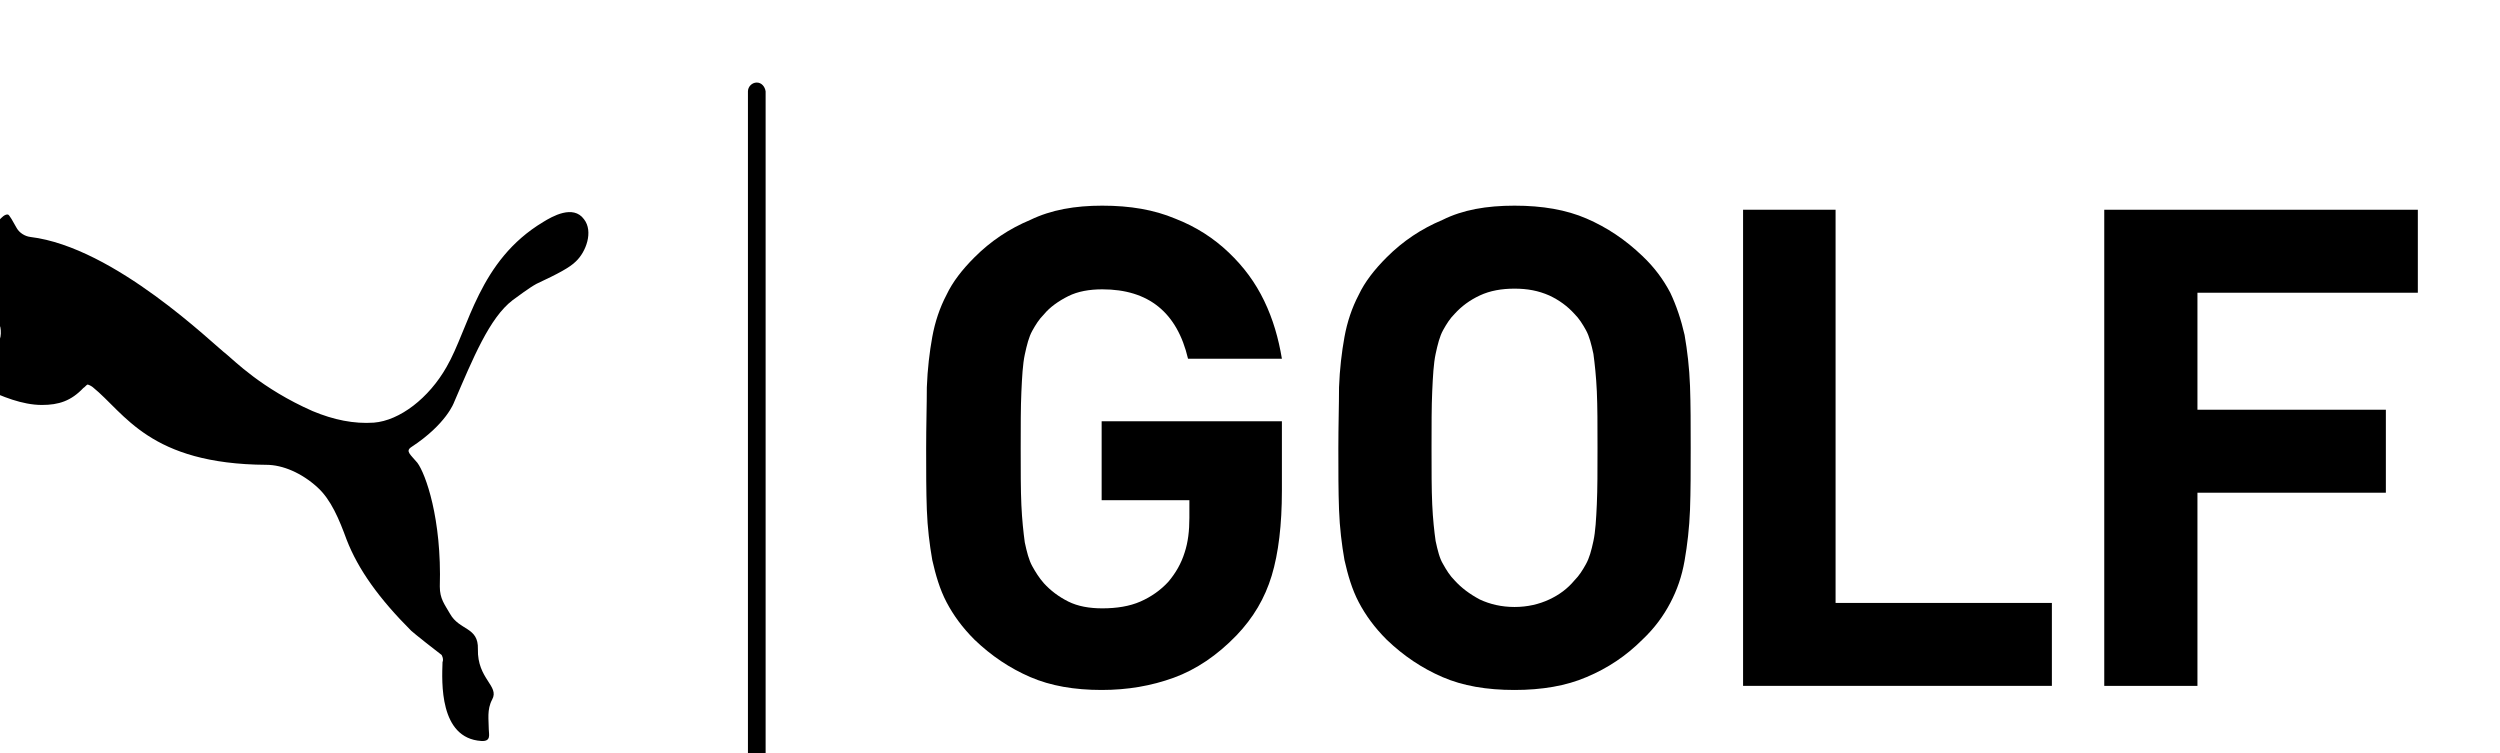<?xml version="1.0" encoding="UTF-8" standalone="no"?>
<svg xmlns:inkscape="http://www.inkscape.org/namespaces/inkscape" xmlns:sodipodi="http://sodipodi.sourceforge.net/DTD/sodipodi-0.dtd" xmlns="http://www.w3.org/2000/svg" xmlns:svg="http://www.w3.org/2000/svg" width="32.336mm" height="9.746mm" viewBox="0 0 32.336 9.746" version="1.1" id="svg5" xml:space="preserve" inkscape:version="1.4 (86a8ad7, 2024-10-11)" sodipodi:docname="main.svg">
  <defs id="defs2"></defs>
  <g id="g1" inkscape:groupmode="layer" inkscape:label="1" transform="matrix(0.265,0,0,0.265,734.77,-677.866)">
    <g id="g6" transform="matrix(0.332,0,0,0.332,-2777.08,2562.014)" style="fill:#000000;stroke-width:3.016">
	<g id="g4-1" style="fill:#000000;stroke-width:3.016">
		<path class="st0" d="m 175.2,18.1 c 4.1,0 7.6,0.6 10.7,1.9 3.1,1.2 5.7,2.9 7.9,5 2.2,2.1 3.9,4.4 5.2,7.1 1.3,2.7 2.1,5.5 2.6,8.5 h -13.8 c -1.6,-6.8 -5.8,-10.2 -12.6,-10.2 -1.9,0 -3.6,0.3 -5,1 -1.4,0.7 -2.7,1.6 -3.6,2.7 -0.7,0.7 -1.2,1.5 -1.7,2.4 -0.5,0.9 -0.8,2.1 -1.1,3.5 -0.3,1.4 -0.4,3.3 -0.5,5.5 -0.1,2.2 -0.1,5 -0.1,8.3 0,3.3 0,6.1 0.1,8.3 0.1,2.2 0.3,4 0.5,5.5 0.3,1.4 0.6,2.6 1.1,3.5 0.5,0.9 1,1.7 1.7,2.5 1,1.1 2.2,2 3.6,2.7 1.4,0.7 3.1,1 5,1 2.1,0 4,-0.3 5.6,-1 1.6,-0.7 3,-1.7 4.1,-2.9 1.1,-1.3 1.9,-2.7 2.4,-4.3 0.5,-1.5 0.7,-3.2 0.7,-5.1 V 61.4 H 175.1 V 49.8 h 26.5 V 60 c 0,5 -0.5,9.2 -1.5,12.5 -1,3.3 -2.7,6.2 -5.2,8.8 -2.8,2.9 -5.9,5 -9.2,6.2 -3.3,1.2 -6.8,1.8 -10.6,1.8 -4,0 -7.5,-0.6 -10.5,-1.9 -3,-1.3 -5.7,-3.1 -8.2,-5.5 -1.8,-1.8 -3.1,-3.6 -4.1,-5.5 -1,-1.9 -1.6,-4 -2.1,-6.2 -0.4,-2.3 -0.7,-4.7 -0.8,-7.4 -0.1,-2.7 -0.1,-5.7 -0.1,-9 0,-3.3 0.1,-6.4 0.1,-9 0.1,-2.7 0.4,-5.2 0.8,-7.4 0.4,-2.2 1.1,-4.3 2.1,-6.2 0.9,-1.9 2.3,-3.7 4.1,-5.5 2.4,-2.4 5.1,-4.2 8.2,-5.5 3.1,-1.5 6.6,-2.1 10.6,-2.1 z" id="path1-15" clip-path="url(#SVGID_00000024698703115515221100000005132275113608779913_)" style="fill:#000000;stroke-width:3.016"></path>
		<path class="st0" d="m 235.8,18.1 c 4.1,0 7.6,0.6 10.6,1.9 3,1.3 5.7,3.1 8.2,5.5 1.8,1.7 3.1,3.5 4.1,5.4 0.9,1.9 1.6,4 2.1,6.2 0.4,2.3 0.7,4.8 0.8,7.5 0.1,2.7 0.1,5.8 0.1,9.1 0,3.3 0,6.4 -0.1,9.1 -0.1,2.7 -0.4,5.2 -0.8,7.5 -0.4,2.3 -1.1,4.3 -2.1,6.2 -1,1.9 -2.3,3.7 -4.1,5.4 -2.4,2.4 -5.1,4.2 -8.2,5.5 -3,1.3 -6.6,1.9 -10.6,1.9 -4.1,0 -7.6,-0.6 -10.6,-1.9 -3,-1.3 -5.7,-3.1 -8.2,-5.5 -1.8,-1.8 -3.1,-3.6 -4.1,-5.5 -1,-1.9 -1.6,-4 -2.1,-6.2 -0.4,-2.3 -0.7,-4.7 -0.8,-7.4 -0.1,-2.7 -0.1,-5.7 -0.1,-9 0,-3.3 0.1,-6.4 0.1,-9 0.1,-2.7 0.4,-5.2 0.8,-7.4 0.4,-2.2 1.1,-4.3 2.1,-6.2 0.9,-1.9 2.3,-3.7 4.1,-5.5 2.4,-2.4 5.1,-4.2 8.2,-5.5 3,-1.5 6.5,-2.1 10.6,-2.1 z m 0,12.2 c -1.9,0 -3.6,0.3 -5.1,1 -1.5,0.7 -2.7,1.6 -3.7,2.7 -0.7,0.7 -1.2,1.5 -1.7,2.4 -0.5,0.9 -0.8,2.1 -1.1,3.5 -0.3,1.4 -0.4,3.3 -0.5,5.5 -0.1,2.2 -0.1,5 -0.1,8.3 0,3.3 0,6.1 0.1,8.3 0.1,2.2 0.3,4 0.5,5.4 0.3,1.4 0.6,2.6 1.1,3.4 0.5,0.9 1,1.7 1.7,2.4 1,1.1 2.2,2 3.7,2.8 1.5,0.7 3.2,1.1 5.1,1.1 1.9,0 3.6,-0.4 5.1,-1.1 1.5,-0.7 2.7,-1.6 3.7,-2.8 0.7,-0.7 1.2,-1.5 1.7,-2.4 0.5,-0.9 0.8,-2 1.1,-3.4 0.3,-1.4 0.4,-3.2 0.5,-5.4 0.1,-2.2 0.1,-5 0.1,-8.3 0,-3.3 0,-6.1 -0.1,-8.3 -0.1,-2.2 -0.3,-4 -0.5,-5.5 -0.3,-1.4 -0.6,-2.6 -1.1,-3.5 -0.5,-0.9 -1,-1.7 -1.7,-2.4 -1,-1.1 -2.2,-2 -3.7,-2.7 -1.6,-0.7 -3.2,-1 -5.1,-1 z" id="path2-27" clip-path="url(#SVGID_00000024698703115515221100000005132275113608779913_)" style="fill:#000000;stroke-width:3.016"></path>
		<path class="st0" d="m 283,76.5 h 31.8 v 12.2 h -45.4 v -70 H 283 Z" id="path3-6" clip-path="url(#SVGID_00000024698703115515221100000005132275113608779913_)" style="fill:#000000;stroke-width:3.016"></path>
		<path class="st0" d="m 368.6,30.9 h -32.4 v 17.2 h 27.7 v 12.2 h -27.7 v 28.4 h -13.7 v -70 h 46.1 z" id="path4-1" clip-path="url(#SVGID_00000024698703115515221100000005132275113608779913_)" style="fill:#000000;stroke-width:3.016"></path>
	</g>
	<path class="st0" d="M 93,20.5 C 83.5,26.2 82.1,36.1 78.8,41.8 76.2,46.4 71.9,49.7 68.1,50 65.2,50.2 62.2,49.6 59.1,48.3 51.6,45 47.5,40.8 46.5,40 44.5,38.5 30,24.2 17.6,22.7 c -0.8,-0.1 -1.6,-0.6 -2,-1.3 -0.5,-0.9 -1.1,-2 -1.3,-2 -0.9,-0.1 -1.9,1.9 -2.6,2.1 C 11.1,21.7 10,19.4 9.3,19.5 8.7,19.6 8.1,22 6.8,23.2 6,24 4.9,23.9 4.3,25 c -0.2,0.4 -0.1,1.1 -0.4,1.8 -0.5,1.3 -2.3,1.5 -2.3,2.9 0,1.6 1.5,1.9 2.8,3 1,0.9 1.1,1.5 2.3,1.9 1.1,0.4 2.6,-0.8 4,-0.4 1.1,0.3 2.2,0.6 2.5,1.8 0.2,1.1 0,2.8 -1.4,2.6 -0.5,-0.1 -2.5,-0.7 -5,-0.5 -3,0.3 -6.5,1.3 -6.8,4.7 -0.2,1.9 2.1,4.1 4.4,3.6 1.6,-0.3 0.8,-2.1 1.7,-3 1.1,-1.1 7.4,4 13.2,4 2.5,0 4.3,-0.6 6.1,-2.5 0.2,-0.1 0.4,-0.4 0.6,-0.5 0.2,0 0.7,0.3 0.8,0.4 4.7,3.8 8.3,11.3 25.5,11.4 2.4,0 5.2,1.2 7.5,3.3 2,1.8 3.2,4.7 4.3,7.7 1.7,4.4 4.8,8.7 9.5,13.4 0.3,0.3 4.1,3.3 4.4,3.5 0.1,0 0.4,0.7 0.2,1.1 -0.1,2.9 -0.5,11.2 5.7,11.6 1.5,0.1 1.1,-1 1.1,-1.7 0,-1.4 -0.3,-2.9 0.5,-4.4 1.1,-2 -2.2,-3 -2.1,-7.4 0.1,-3.3 -2.7,-2.7 -4.1,-5.2 -0.8,-1.4 -1.5,-2.2 -1.5,-4 0.3,-10 -2.1,-16.6 -3.3,-18.2 -1,-1.2 -1.8,-1.7 -0.9,-2.3 5.2,-3.4 6.3,-6.6 6.3,-6.6 2.8,-6.5 5.2,-12.4 8.6,-15 0.7,-0.5 2.4,-1.8 3.5,-2.4 3.2,-1.5 4.9,-2.4 5.8,-3.3 1.5,-1.4 2.6,-4.4 1.2,-6.2 -1.6,-2.2 -4.7,-0.4 -6,0.4 z" id="path5-4" clip-path="url(#SVGID_00000024698703115515221100000005132275113608779913_)" style="fill:#000000;stroke-width:3.016"></path>
	<path class="st0" d="m 124.4,0 c -0.7,0 -1.3,0.6 -1.3,1.3 v 108.5 c 0,0.7 0.6,1.3 1.3,1.3 0.7,0 1.3,-0.6 1.3,-1.3 V 1.3 C 125.6,0.6 125.1,0 124.4,0 Z" id="path6-2" clip-path="url(#SVGID_00000024698703115515221100000005132275113608779913_)" style="fill:#000000;stroke-width:3.016"></path>
</g>
  </g>
  <style type="text/css" id="style1">
	
		.st0{clip-path:url(#SVGID_00000024698703115515221100000005132275113608779913_);fill-rule:evenodd;clip-rule:evenodd;fill:#231F20;}
	
		.st1{clip-path:url(#SVGID_00000079454608361699660780000007680089448687641253_);fill-rule:evenodd;clip-rule:evenodd;fill:#231F20;}
	
		.st2{clip-path:url(#SVGID_00000115489540836624271400000007825828858862827907_);fill-rule:evenodd;clip-rule:evenodd;fill:#231F20;}
</style>
  <style type="text/css" id="style1-7">
	.st0{fill:#231F20;}
</style>
</svg>
